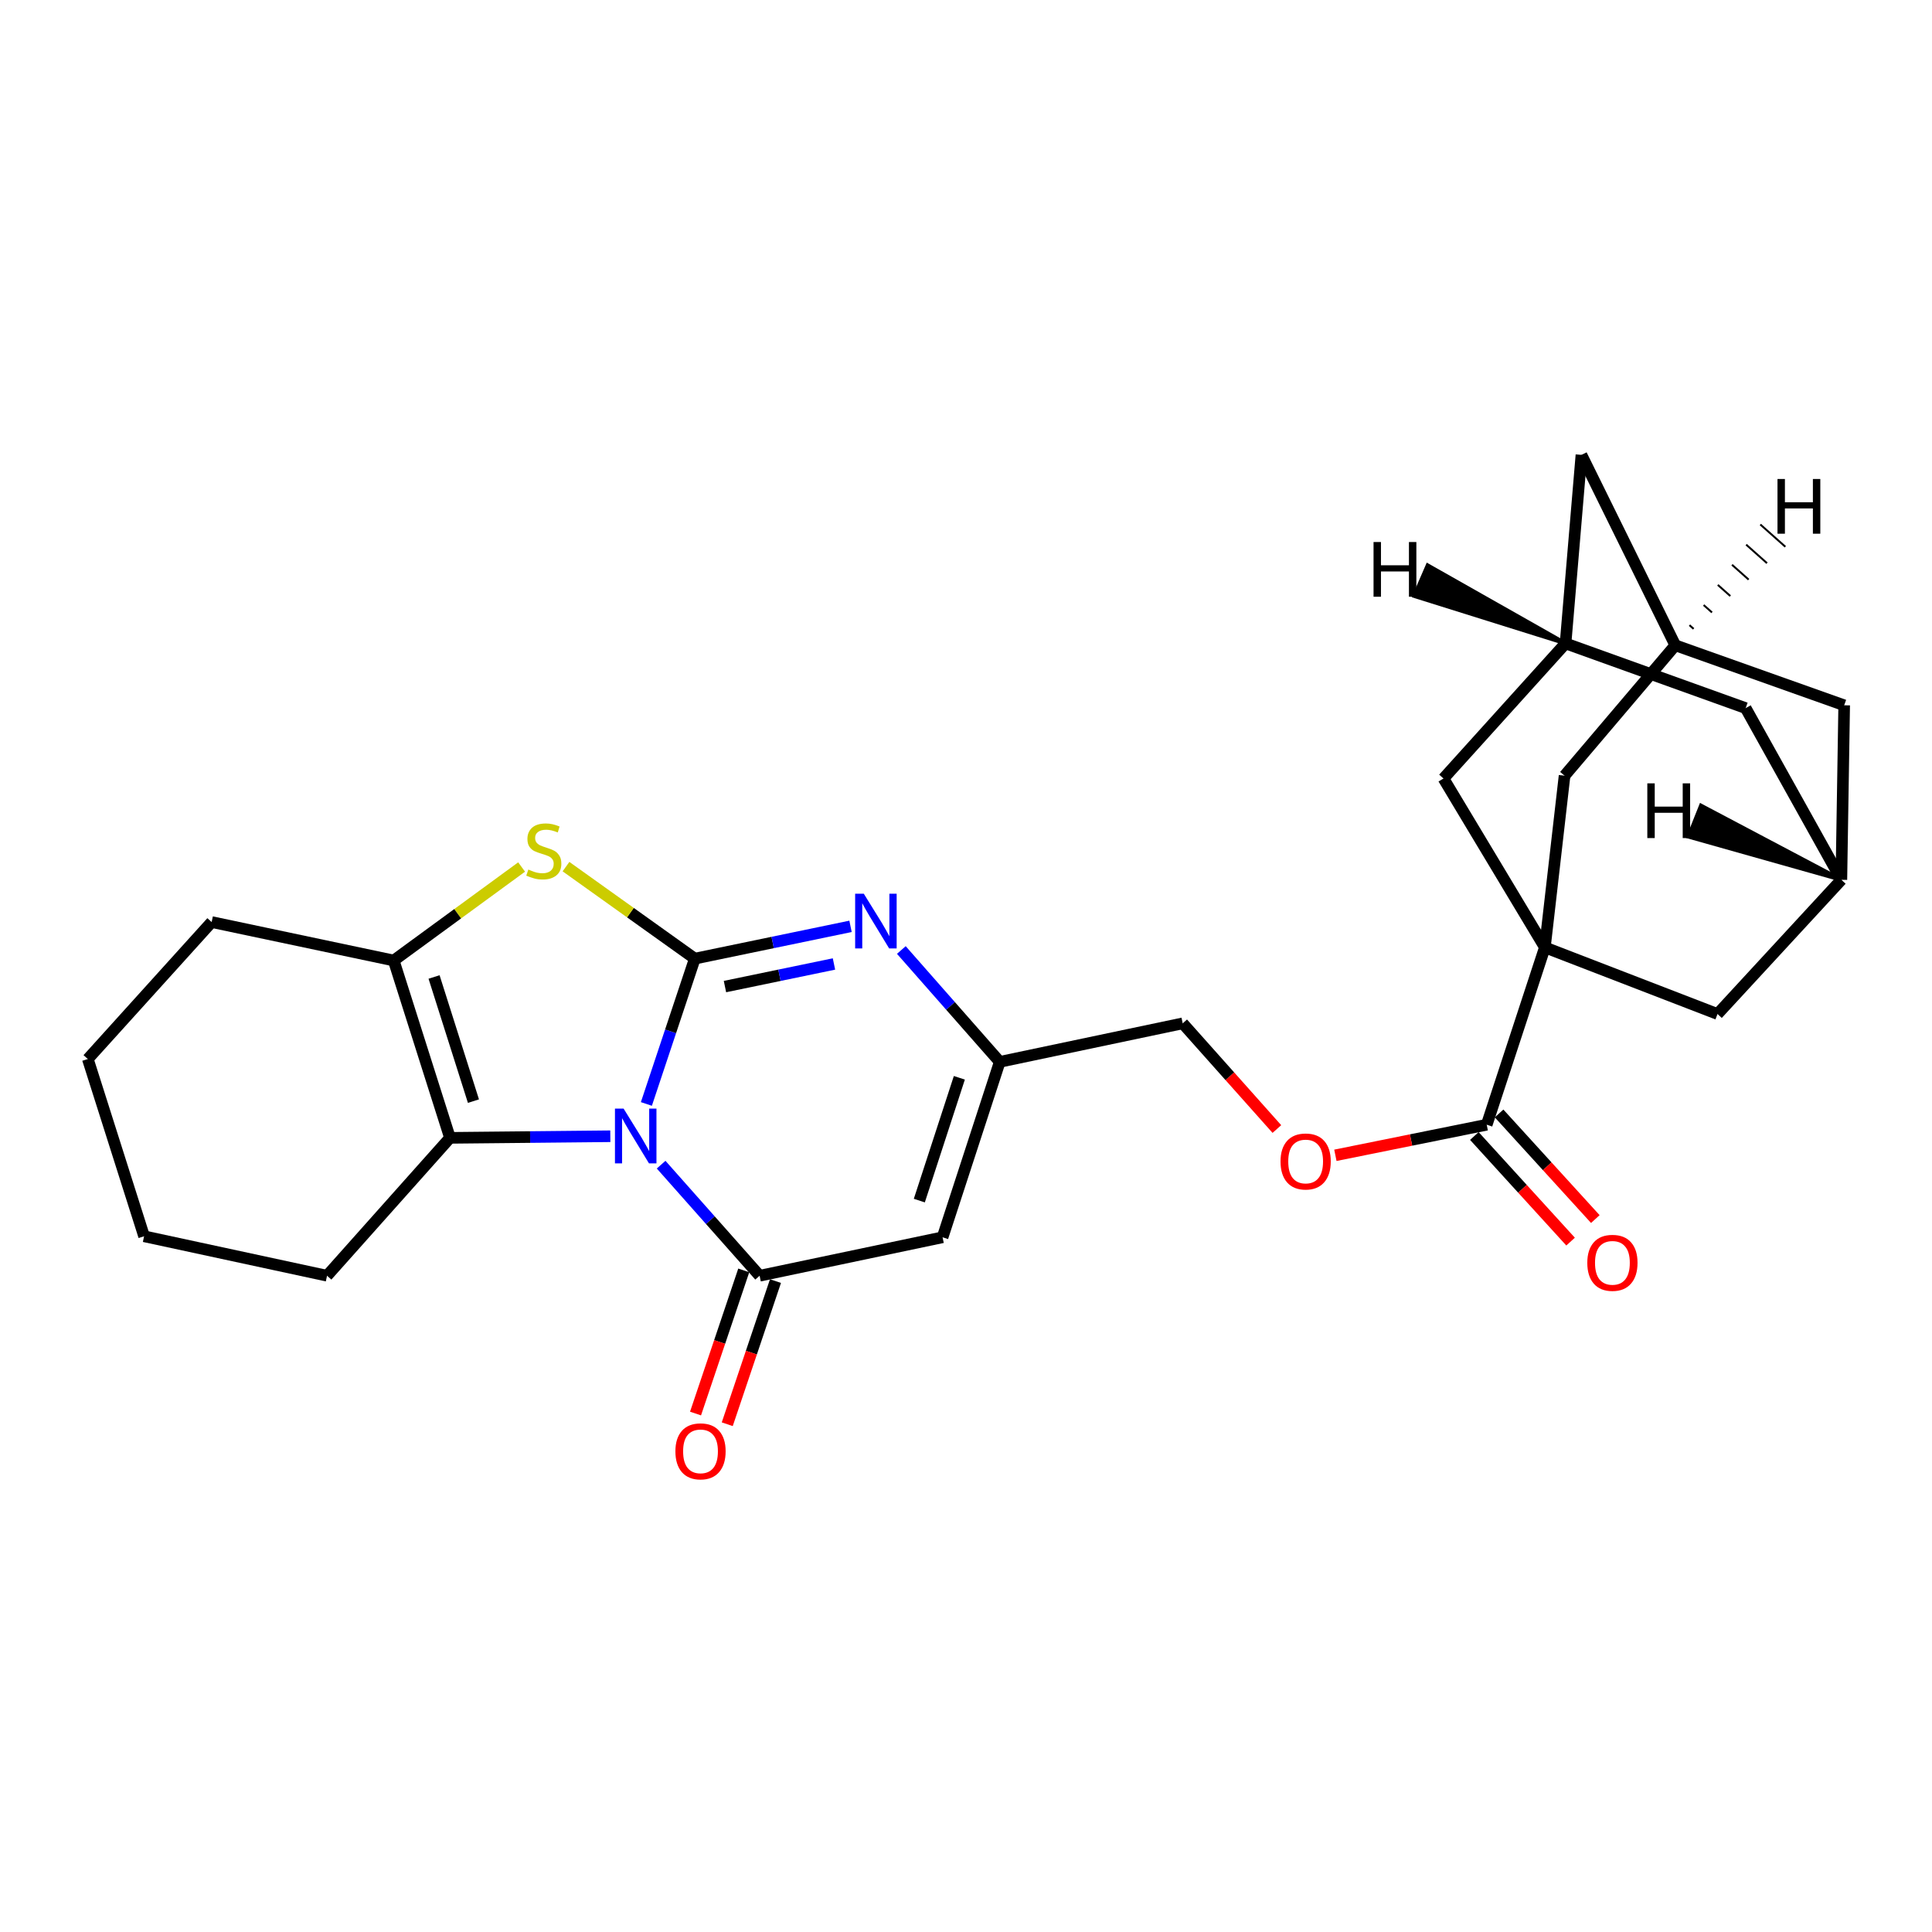 <?xml version='1.0' encoding='iso-8859-1'?>
<svg version='1.1' baseProfile='full'
              xmlns='http://www.w3.org/2000/svg'
                      xmlns:rdkit='http://www.rdkit.org/xml'
                      xmlns:xlink='http://www.w3.org/1999/xlink'
                  xml:space='preserve'
width='1000px' height='1000px' viewBox='0 0 1000 1000'>
<!-- END OF HEADER -->
<rect style='opacity:1.0;fill:#FFFFFF;stroke:none' width='1000' height='1000' x='0' y='0'> </rect>
<path class='bond-0' d='M 334.566,571.408 L 347.099,533.798' style='fill:none;fill-rule:evenodd;stroke:#0000FF;stroke-width:6px;stroke-linecap:butt;stroke-linejoin:miter;stroke-opacity:1' />
<path class='bond-0' d='M 347.099,533.798 L 359.631,496.188' style='fill:none;fill-rule:evenodd;stroke:#000000;stroke-width:6px;stroke-linecap:butt;stroke-linejoin:miter;stroke-opacity:1' />
<path class='bond-1' d='M 342.198,602.826 L 367.687,631.574' style='fill:none;fill-rule:evenodd;stroke:#0000FF;stroke-width:6px;stroke-linecap:butt;stroke-linejoin:miter;stroke-opacity:1' />
<path class='bond-1' d='M 367.687,631.574 L 393.176,660.322' style='fill:none;fill-rule:evenodd;stroke:#000000;stroke-width:6px;stroke-linecap:butt;stroke-linejoin:miter;stroke-opacity:1' />
<path class='bond-4' d='M 315.898,588.118 L 274.405,588.534' style='fill:none;fill-rule:evenodd;stroke:#0000FF;stroke-width:6px;stroke-linecap:butt;stroke-linejoin:miter;stroke-opacity:1' />
<path class='bond-4' d='M 274.405,588.534 L 232.911,588.949' style='fill:none;fill-rule:evenodd;stroke:#000000;stroke-width:6px;stroke-linecap:butt;stroke-linejoin:miter;stroke-opacity:1' />
<path class='bond-2' d='M 359.631,496.188 L 326.292,472.375' style='fill:none;fill-rule:evenodd;stroke:#000000;stroke-width:6px;stroke-linecap:butt;stroke-linejoin:miter;stroke-opacity:1' />
<path class='bond-2' d='M 326.292,472.375 L 292.953,448.561' style='fill:none;fill-rule:evenodd;stroke:#CCCC00;stroke-width:6px;stroke-linecap:butt;stroke-linejoin:miter;stroke-opacity:1' />
<path class='bond-3' d='M 359.631,496.188 L 399.931,487.833' style='fill:none;fill-rule:evenodd;stroke:#000000;stroke-width:6px;stroke-linecap:butt;stroke-linejoin:miter;stroke-opacity:1' />
<path class='bond-3' d='M 399.931,487.833 L 440.231,479.477' style='fill:none;fill-rule:evenodd;stroke:#0000FF;stroke-width:6px;stroke-linecap:butt;stroke-linejoin:miter;stroke-opacity:1' />
<path class='bond-3' d='M 375.239,510.647 L 403.449,504.798' style='fill:none;fill-rule:evenodd;stroke:#000000;stroke-width:6px;stroke-linecap:butt;stroke-linejoin:miter;stroke-opacity:1' />
<path class='bond-3' d='M 403.449,504.798 L 431.659,498.949' style='fill:none;fill-rule:evenodd;stroke:#0000FF;stroke-width:6px;stroke-linecap:butt;stroke-linejoin:miter;stroke-opacity:1' />
<path class='bond-6' d='M 393.176,660.322 L 487.872,640.417' style='fill:none;fill-rule:evenodd;stroke:#000000;stroke-width:6px;stroke-linecap:butt;stroke-linejoin:miter;stroke-opacity:1' />
<path class='bond-16' d='M 384.966,657.557 L 372.487,694.603' style='fill:none;fill-rule:evenodd;stroke:#000000;stroke-width:6px;stroke-linecap:butt;stroke-linejoin:miter;stroke-opacity:1' />
<path class='bond-16' d='M 372.487,694.603 L 360.007,731.648' style='fill:none;fill-rule:evenodd;stroke:#FF0000;stroke-width:6px;stroke-linecap:butt;stroke-linejoin:miter;stroke-opacity:1' />
<path class='bond-16' d='M 401.386,663.088 L 388.906,700.134' style='fill:none;fill-rule:evenodd;stroke:#000000;stroke-width:6px;stroke-linecap:butt;stroke-linejoin:miter;stroke-opacity:1' />
<path class='bond-16' d='M 388.906,700.134 L 376.427,737.179' style='fill:none;fill-rule:evenodd;stroke:#FF0000;stroke-width:6px;stroke-linecap:butt;stroke-linejoin:miter;stroke-opacity:1' />
<path class='bond-27' d='M 269.986,448.758 L 236.885,472.959' style='fill:none;fill-rule:evenodd;stroke:#CCCC00;stroke-width:6px;stroke-linecap:butt;stroke-linejoin:miter;stroke-opacity:1' />
<path class='bond-27' d='M 236.885,472.959 L 203.785,497.16' style='fill:none;fill-rule:evenodd;stroke:#000000;stroke-width:6px;stroke-linecap:butt;stroke-linejoin:miter;stroke-opacity:1' />
<path class='bond-28' d='M 466.531,491.72 L 492,520.669' style='fill:none;fill-rule:evenodd;stroke:#0000FF;stroke-width:6px;stroke-linecap:butt;stroke-linejoin:miter;stroke-opacity:1' />
<path class='bond-28' d='M 492,520.669 L 517.47,549.619' style='fill:none;fill-rule:evenodd;stroke:#000000;stroke-width:6px;stroke-linecap:butt;stroke-linejoin:miter;stroke-opacity:1' />
<path class='bond-7' d='M 232.911,588.949 L 203.785,497.16' style='fill:none;fill-rule:evenodd;stroke:#000000;stroke-width:6px;stroke-linecap:butt;stroke-linejoin:miter;stroke-opacity:1' />
<path class='bond-7' d='M 245.057,569.94 L 224.668,505.688' style='fill:none;fill-rule:evenodd;stroke:#000000;stroke-width:6px;stroke-linecap:butt;stroke-linejoin:miter;stroke-opacity:1' />
<path class='bond-23' d='M 232.911,588.949 L 169.277,660.322' style='fill:none;fill-rule:evenodd;stroke:#000000;stroke-width:6px;stroke-linecap:butt;stroke-linejoin:miter;stroke-opacity:1' />
<path class='bond-5' d='M 799.623,490.365 L 769.524,582.154' style='fill:none;fill-rule:evenodd;stroke:#000000;stroke-width:6px;stroke-linecap:butt;stroke-linejoin:miter;stroke-opacity:1' />
<path class='bond-10' d='M 799.623,490.365 L 809.816,401.492' style='fill:none;fill-rule:evenodd;stroke:#000000;stroke-width:6px;stroke-linecap:butt;stroke-linejoin:miter;stroke-opacity:1' />
<path class='bond-11' d='M 799.623,490.365 L 888.986,524.853' style='fill:none;fill-rule:evenodd;stroke:#000000;stroke-width:6px;stroke-linecap:butt;stroke-linejoin:miter;stroke-opacity:1' />
<path class='bond-12' d='M 799.623,490.365 L 747.145,402.955' style='fill:none;fill-rule:evenodd;stroke:#000000;stroke-width:6px;stroke-linecap:butt;stroke-linejoin:miter;stroke-opacity:1' />
<path class='bond-8' d='M 487.872,640.417 L 517.47,549.619' style='fill:none;fill-rule:evenodd;stroke:#000000;stroke-width:6px;stroke-linecap:butt;stroke-linejoin:miter;stroke-opacity:1' />
<path class='bond-8' d='M 475.839,621.427 L 496.558,557.869' style='fill:none;fill-rule:evenodd;stroke:#000000;stroke-width:6px;stroke-linecap:butt;stroke-linejoin:miter;stroke-opacity:1' />
<path class='bond-24' d='M 203.785,497.16 L 109.551,477.255' style='fill:none;fill-rule:evenodd;stroke:#000000;stroke-width:6px;stroke-linecap:butt;stroke-linejoin:miter;stroke-opacity:1' />
<path class='bond-22' d='M 517.47,549.619 L 612.166,529.685' style='fill:none;fill-rule:evenodd;stroke:#000000;stroke-width:6px;stroke-linecap:butt;stroke-linejoin:miter;stroke-opacity:1' />
<path class='bond-9' d='M 769.524,582.154 L 730.357,590.07' style='fill:none;fill-rule:evenodd;stroke:#000000;stroke-width:6px;stroke-linecap:butt;stroke-linejoin:miter;stroke-opacity:1' />
<path class='bond-9' d='M 730.357,590.07 L 691.191,597.986' style='fill:none;fill-rule:evenodd;stroke:#FF0000;stroke-width:6px;stroke-linecap:butt;stroke-linejoin:miter;stroke-opacity:1' />
<path class='bond-18' d='M 763.12,587.988 L 788.026,615.322' style='fill:none;fill-rule:evenodd;stroke:#000000;stroke-width:6px;stroke-linecap:butt;stroke-linejoin:miter;stroke-opacity:1' />
<path class='bond-18' d='M 788.026,615.322 L 812.931,642.655' style='fill:none;fill-rule:evenodd;stroke:#FF0000;stroke-width:6px;stroke-linecap:butt;stroke-linejoin:miter;stroke-opacity:1' />
<path class='bond-18' d='M 775.927,576.319 L 800.833,603.653' style='fill:none;fill-rule:evenodd;stroke:#000000;stroke-width:6px;stroke-linecap:butt;stroke-linejoin:miter;stroke-opacity:1' />
<path class='bond-18' d='M 800.833,603.653 L 825.738,630.986' style='fill:none;fill-rule:evenodd;stroke:#FF0000;stroke-width:6px;stroke-linecap:butt;stroke-linejoin:miter;stroke-opacity:1' />
<path class='bond-15' d='M 809.816,401.492 L 867.127,333.998' style='fill:none;fill-rule:evenodd;stroke:#000000;stroke-width:6px;stroke-linecap:butt;stroke-linejoin:miter;stroke-opacity:1' />
<path class='bond-13' d='M 888.986,524.853 L 953.092,455.386' style='fill:none;fill-rule:evenodd;stroke:#000000;stroke-width:6px;stroke-linecap:butt;stroke-linejoin:miter;stroke-opacity:1' />
<path class='bond-14' d='M 747.145,402.955 L 810.326,333.026' style='fill:none;fill-rule:evenodd;stroke:#000000;stroke-width:6px;stroke-linecap:butt;stroke-linejoin:miter;stroke-opacity:1' />
<path class='bond-20' d='M 953.092,455.386 L 954.545,365.06' style='fill:none;fill-rule:evenodd;stroke:#000000;stroke-width:6px;stroke-linecap:butt;stroke-linejoin:miter;stroke-opacity:1' />
<path class='bond-30' d='M 953.092,455.386 L 903.55,366.523' style='fill:none;fill-rule:evenodd;stroke:#000000;stroke-width:6px;stroke-linecap:butt;stroke-linejoin:miter;stroke-opacity:1' />
<path class='bond-33' d='M 953.092,455.386 L 880.433,416.976 L 873.995,433.062 Z' style='fill:#000000;fill-rule:evenodd;fill-opacity:1;stroke:#000000;stroke-width:2px;stroke-linecap:butt;stroke-linejoin:miter;stroke-opacity:1;' />
<path class='bond-19' d='M 810.326,333.026 L 818.547,235.452' style='fill:none;fill-rule:evenodd;stroke:#000000;stroke-width:6px;stroke-linecap:butt;stroke-linejoin:miter;stroke-opacity:1' />
<path class='bond-21' d='M 810.326,333.026 L 903.55,366.523' style='fill:none;fill-rule:evenodd;stroke:#000000;stroke-width:6px;stroke-linecap:butt;stroke-linejoin:miter;stroke-opacity:1' />
<path class='bond-34' d='M 810.326,333.026 L 738.961,292.616 L 732.064,308.51 Z' style='fill:#000000;fill-rule:evenodd;fill-opacity:1;stroke:#000000;stroke-width:2px;stroke-linecap:butt;stroke-linejoin:miter;stroke-opacity:1;' />
<path class='bond-31' d='M 867.127,333.998 L 818.547,235.452' style='fill:none;fill-rule:evenodd;stroke:#000000;stroke-width:6px;stroke-linecap:butt;stroke-linejoin:miter;stroke-opacity:1' />
<path class='bond-32' d='M 867.127,333.998 L 954.545,365.06' style='fill:none;fill-rule:evenodd;stroke:#000000;stroke-width:6px;stroke-linecap:butt;stroke-linejoin:miter;stroke-opacity:1' />
<path class='bond-35' d='M 876.621,325.499 L 874.464,323.58' style='fill:none;fill-rule:evenodd;stroke:#000000;stroke-width:1.0px;stroke-linecap:butt;stroke-linejoin:miter;stroke-opacity:1' />
<path class='bond-35' d='M 886.116,317 L 881.801,313.161' style='fill:none;fill-rule:evenodd;stroke:#000000;stroke-width:1.0px;stroke-linecap:butt;stroke-linejoin:miter;stroke-opacity:1' />
<path class='bond-35' d='M 895.61,308.5 L 889.138,302.742' style='fill:none;fill-rule:evenodd;stroke:#000000;stroke-width:1.0px;stroke-linecap:butt;stroke-linejoin:miter;stroke-opacity:1' />
<path class='bond-35' d='M 905.105,300.001 L 896.475,292.323' style='fill:none;fill-rule:evenodd;stroke:#000000;stroke-width:1.0px;stroke-linecap:butt;stroke-linejoin:miter;stroke-opacity:1' />
<path class='bond-35' d='M 914.599,291.501 L 903.812,281.904' style='fill:none;fill-rule:evenodd;stroke:#000000;stroke-width:1.0px;stroke-linecap:butt;stroke-linejoin:miter;stroke-opacity:1' />
<path class='bond-35' d='M 924.094,283.002 L 911.149,271.485' style='fill:none;fill-rule:evenodd;stroke:#000000;stroke-width:1.0px;stroke-linecap:butt;stroke-linejoin:miter;stroke-opacity:1' />
<path class='bond-17' d='M 660.909,584.385 L 636.538,557.035' style='fill:none;fill-rule:evenodd;stroke:#FF0000;stroke-width:6px;stroke-linecap:butt;stroke-linejoin:miter;stroke-opacity:1' />
<path class='bond-17' d='M 636.538,557.035 L 612.166,529.685' style='fill:none;fill-rule:evenodd;stroke:#000000;stroke-width:6px;stroke-linecap:butt;stroke-linejoin:miter;stroke-opacity:1' />
<path class='bond-25' d='M 169.277,660.322 L 74.581,639.897' style='fill:none;fill-rule:evenodd;stroke:#000000;stroke-width:6px;stroke-linecap:butt;stroke-linejoin:miter;stroke-opacity:1' />
<path class='bond-29' d='M 109.551,477.255 L 45.455,548.147' style='fill:none;fill-rule:evenodd;stroke:#000000;stroke-width:6px;stroke-linecap:butt;stroke-linejoin:miter;stroke-opacity:1' />
<path class='bond-26' d='M 74.581,639.897 L 45.455,548.147' style='fill:none;fill-rule:evenodd;stroke:#000000;stroke-width:6px;stroke-linecap:butt;stroke-linejoin:miter;stroke-opacity:1' />
<path  class='atom-0' d='M 322.781 573.827
L 332.061 588.827
Q 332.981 590.307, 334.461 592.987
Q 335.941 595.667, 336.021 595.827
L 336.021 573.827
L 339.781 573.827
L 339.781 602.147
L 335.901 602.147
L 325.941 585.747
Q 324.781 583.827, 323.541 581.627
Q 322.341 579.427, 321.981 578.747
L 321.981 602.147
L 318.301 602.147
L 318.301 573.827
L 322.781 573.827
' fill='#0000FF'/>
<path  class='atom-3' d='M 273.472 450.08
Q 273.792 450.2, 275.112 450.76
Q 276.432 451.32, 277.872 451.68
Q 279.352 452, 280.792 452
Q 283.472 452, 285.032 450.72
Q 286.592 449.4, 286.592 447.12
Q 286.592 445.56, 285.792 444.6
Q 285.032 443.64, 283.832 443.12
Q 282.632 442.6, 280.632 442
Q 278.112 441.24, 276.592 440.52
Q 275.112 439.8, 274.032 438.28
Q 272.992 436.76, 272.992 434.2
Q 272.992 430.64, 275.392 428.44
Q 277.832 426.24, 282.632 426.24
Q 285.912 426.24, 289.632 427.8
L 288.712 430.88
Q 285.312 429.48, 282.752 429.48
Q 279.992 429.48, 278.472 430.64
Q 276.952 431.76, 276.992 433.72
Q 276.992 435.24, 277.752 436.16
Q 278.552 437.08, 279.672 437.6
Q 280.832 438.12, 282.752 438.72
Q 285.312 439.52, 286.832 440.32
Q 288.352 441.12, 289.432 442.76
Q 290.552 444.36, 290.552 447.12
Q 290.552 451.04, 287.912 453.16
Q 285.312 455.24, 280.952 455.24
Q 278.432 455.24, 276.512 454.68
Q 274.632 454.16, 272.392 453.24
L 273.472 450.08
' fill='#CCCC00'/>
<path  class='atom-4' d='M 447.104 462.594
L 456.384 477.594
Q 457.304 479.074, 458.784 481.754
Q 460.264 484.434, 460.344 484.594
L 460.344 462.594
L 464.104 462.594
L 464.104 490.914
L 460.224 490.914
L 450.264 474.514
Q 449.104 472.594, 447.864 470.394
Q 446.664 468.194, 446.304 467.514
L 446.304 490.914
L 442.624 490.914
L 442.624 462.594
L 447.104 462.594
' fill='#0000FF'/>
<path  class='atom-17' d='M 349.586 751.209
Q 349.586 744.409, 352.946 740.609
Q 356.306 736.809, 362.586 736.809
Q 368.866 736.809, 372.226 740.609
Q 375.586 744.409, 375.586 751.209
Q 375.586 758.089, 372.186 762.009
Q 368.786 765.889, 362.586 765.889
Q 356.346 765.889, 352.946 762.009
Q 349.586 758.129, 349.586 751.209
M 362.586 762.689
Q 366.906 762.689, 369.226 759.809
Q 371.586 756.889, 371.586 751.209
Q 371.586 745.649, 369.226 742.849
Q 366.906 740.009, 362.586 740.009
Q 358.266 740.009, 355.906 742.809
Q 353.586 745.609, 353.586 751.209
Q 353.586 756.929, 355.906 759.809
Q 358.266 762.689, 362.586 762.689
' fill='#FF0000'/>
<path  class='atom-18' d='M 662.8 601.177
Q 662.8 594.377, 666.16 590.577
Q 669.52 586.777, 675.8 586.777
Q 682.08 586.777, 685.44 590.577
Q 688.8 594.377, 688.8 601.177
Q 688.8 608.057, 685.4 611.977
Q 682 615.857, 675.8 615.857
Q 669.56 615.857, 666.16 611.977
Q 662.8 608.097, 662.8 601.177
M 675.8 612.657
Q 680.12 612.657, 682.44 609.777
Q 684.8 606.857, 684.8 601.177
Q 684.8 595.617, 682.44 592.817
Q 680.12 589.977, 675.8 589.977
Q 671.48 589.977, 669.12 592.777
Q 666.8 595.577, 666.8 601.177
Q 666.8 606.897, 669.12 609.777
Q 671.48 612.657, 675.8 612.657
' fill='#FF0000'/>
<path  class='atom-19' d='M 821.583 653.636
Q 821.583 646.836, 824.943 643.036
Q 828.303 639.236, 834.583 639.236
Q 840.863 639.236, 844.223 643.036
Q 847.583 646.836, 847.583 653.636
Q 847.583 660.516, 844.183 664.436
Q 840.783 668.316, 834.583 668.316
Q 828.343 668.316, 824.943 664.436
Q 821.583 660.556, 821.583 653.636
M 834.583 665.116
Q 838.903 665.116, 841.223 662.236
Q 843.583 659.316, 843.583 653.636
Q 843.583 648.076, 841.223 645.276
Q 838.903 642.436, 834.583 642.436
Q 830.263 642.436, 827.903 645.236
Q 825.583 648.036, 825.583 653.636
Q 825.583 659.356, 827.903 662.236
Q 830.263 665.116, 834.583 665.116
' fill='#FF0000'/>
<path  class='atom-28' d='M 852.648 405.461
L 856.488 405.461
L 856.488 417.501
L 870.968 417.501
L 870.968 405.461
L 874.808 405.461
L 874.808 433.781
L 870.968 433.781
L 870.968 420.701
L 856.488 420.701
L 856.488 433.781
L 852.648 433.781
L 852.648 405.461
' fill='#000000'/>
<path  class='atom-29' d='M 710.946 280.551
L 714.786 280.551
L 714.786 292.591
L 729.266 292.591
L 729.266 280.551
L 733.106 280.551
L 733.106 308.871
L 729.266 308.871
L 729.266 295.791
L 714.786 295.791
L 714.786 308.871
L 710.946 308.871
L 710.946 280.551
' fill='#000000'/>
<path  class='atom-30' d='M 920.028 247.926
L 923.868 247.926
L 923.868 259.966
L 938.348 259.966
L 938.348 247.926
L 942.188 247.926
L 942.188 276.246
L 938.348 276.246
L 938.348 263.166
L 923.868 263.166
L 923.868 276.246
L 920.028 276.246
L 920.028 247.926
' fill='#000000'/>
</svg>
